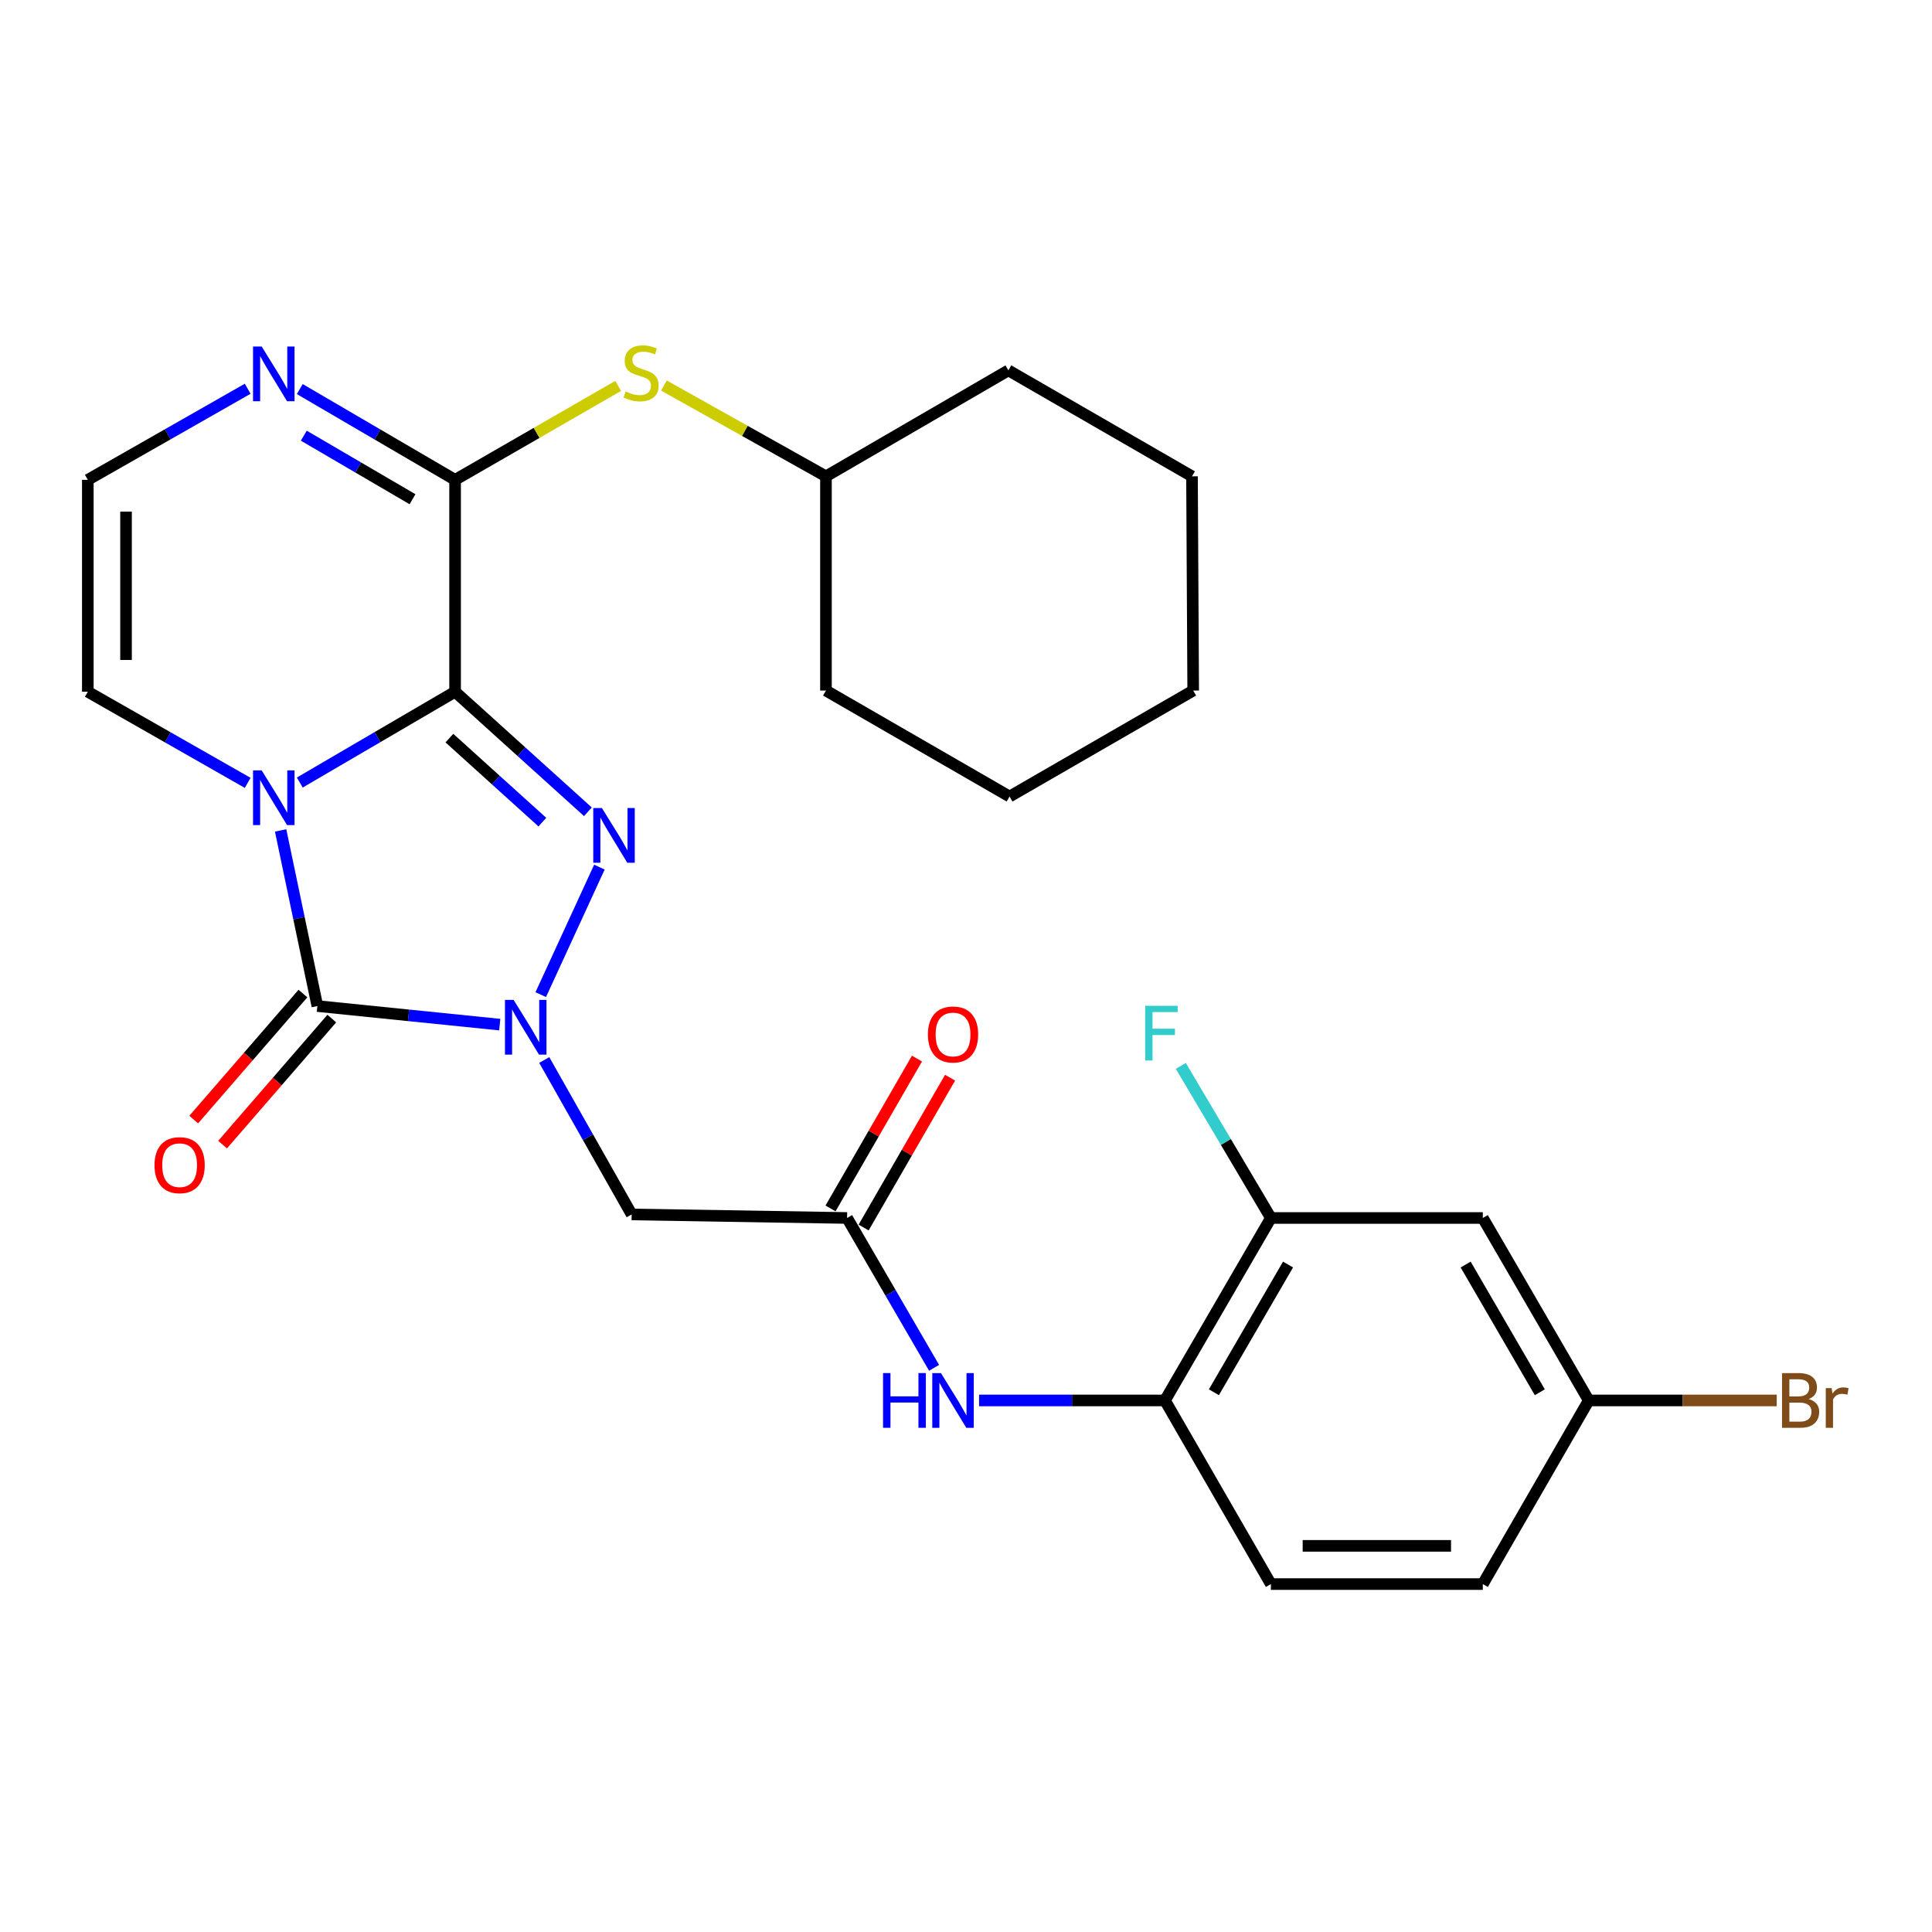 <?xml version='1.0' encoding='iso-8859-1'?>
<svg version='1.1' baseProfile='full'
              xmlns='http://www.w3.org/2000/svg'
                      xmlns:rdkit='http://www.rdkit.org/xml'
                      xmlns:xlink='http://www.w3.org/1999/xlink'
                  xml:space='preserve'
width='1000px' height='1000px' viewBox='0 0 1000 1000'>
<!-- END OF HEADER -->
<rect style='opacity:1.0;fill:#FFFFFF;stroke:none' width='1000' height='1000' x='0' y='0'> </rect>
<path class='bond-0' d='M 235.556,358.049 L 195.361,381.545' style='fill:none;fill-rule:evenodd;stroke:#000000;stroke-width:6px;stroke-linecap:butt;stroke-linejoin:miter;stroke-opacity:1' />
<path class='bond-0' d='M 195.361,381.545 L 155.166,405.041' style='fill:none;fill-rule:evenodd;stroke:#0000FF;stroke-width:6px;stroke-linecap:butt;stroke-linejoin:miter;stroke-opacity:1' />
<path class='bond-2' d='M 235.556,358.049 L 269.927,389.114' style='fill:none;fill-rule:evenodd;stroke:#000000;stroke-width:6px;stroke-linecap:butt;stroke-linejoin:miter;stroke-opacity:1' />
<path class='bond-2' d='M 269.927,389.114 L 304.299,420.179' style='fill:none;fill-rule:evenodd;stroke:#0000FF;stroke-width:6px;stroke-linecap:butt;stroke-linejoin:miter;stroke-opacity:1' />
<path class='bond-2' d='M 232.604,382.044 L 256.664,403.789' style='fill:none;fill-rule:evenodd;stroke:#000000;stroke-width:6px;stroke-linecap:butt;stroke-linejoin:miter;stroke-opacity:1' />
<path class='bond-2' d='M 256.664,403.789 L 280.724,425.535' style='fill:none;fill-rule:evenodd;stroke:#0000FF;stroke-width:6px;stroke-linecap:butt;stroke-linejoin:miter;stroke-opacity:1' />
<path class='bond-4' d='M 235.556,358.049 L 235.556,248.366' style='fill:none;fill-rule:evenodd;stroke:#000000;stroke-width:6px;stroke-linecap:butt;stroke-linejoin:miter;stroke-opacity:1' />
<path class='bond-3' d='M 145.248,429.821 L 154.759,475.277' style='fill:none;fill-rule:evenodd;stroke:#0000FF;stroke-width:6px;stroke-linecap:butt;stroke-linejoin:miter;stroke-opacity:1' />
<path class='bond-3' d='M 154.759,475.277 L 164.27,520.733' style='fill:none;fill-rule:evenodd;stroke:#000000;stroke-width:6px;stroke-linecap:butt;stroke-linejoin:miter;stroke-opacity:1' />
<path class='bond-8' d='M 128.199,405.208 L 86.827,381.629' style='fill:none;fill-rule:evenodd;stroke:#0000FF;stroke-width:6px;stroke-linecap:butt;stroke-linejoin:miter;stroke-opacity:1' />
<path class='bond-8' d='M 86.827,381.629 L 45.455,358.049' style='fill:none;fill-rule:evenodd;stroke:#000000;stroke-width:6px;stroke-linecap:butt;stroke-linejoin:miter;stroke-opacity:1' />
<path class='bond-1' d='M 279.889,514.818 L 310.252,448.82' style='fill:none;fill-rule:evenodd;stroke:#0000FF;stroke-width:6px;stroke-linecap:butt;stroke-linejoin:miter;stroke-opacity:1' />
<path class='bond-5' d='M 281.707,548.654 L 304.33,588.623' style='fill:none;fill-rule:evenodd;stroke:#0000FF;stroke-width:6px;stroke-linecap:butt;stroke-linejoin:miter;stroke-opacity:1' />
<path class='bond-5' d='M 304.33,588.623 L 326.953,628.592' style='fill:none;fill-rule:evenodd;stroke:#000000;stroke-width:6px;stroke-linecap:butt;stroke-linejoin:miter;stroke-opacity:1' />
<path class='bond-28' d='M 258.667,530.342 L 211.468,525.538' style='fill:none;fill-rule:evenodd;stroke:#0000FF;stroke-width:6px;stroke-linecap:butt;stroke-linejoin:miter;stroke-opacity:1' />
<path class='bond-28' d='M 211.468,525.538 L 164.27,520.733' style='fill:none;fill-rule:evenodd;stroke:#000000;stroke-width:6px;stroke-linecap:butt;stroke-linejoin:miter;stroke-opacity:1' />
<path class='bond-14' d='M 156.795,514.256 L 128.53,546.873' style='fill:none;fill-rule:evenodd;stroke:#000000;stroke-width:6px;stroke-linecap:butt;stroke-linejoin:miter;stroke-opacity:1' />
<path class='bond-14' d='M 128.53,546.873 L 100.265,579.49' style='fill:none;fill-rule:evenodd;stroke:#FF0000;stroke-width:6px;stroke-linecap:butt;stroke-linejoin:miter;stroke-opacity:1' />
<path class='bond-14' d='M 171.744,527.21 L 143.479,559.827' style='fill:none;fill-rule:evenodd;stroke:#000000;stroke-width:6px;stroke-linecap:butt;stroke-linejoin:miter;stroke-opacity:1' />
<path class='bond-14' d='M 143.479,559.827 L 115.214,592.444' style='fill:none;fill-rule:evenodd;stroke:#FF0000;stroke-width:6px;stroke-linecap:butt;stroke-linejoin:miter;stroke-opacity:1' />
<path class='bond-6' d='M 235.556,248.366 L 195.361,224.875' style='fill:none;fill-rule:evenodd;stroke:#000000;stroke-width:6px;stroke-linecap:butt;stroke-linejoin:miter;stroke-opacity:1' />
<path class='bond-6' d='M 195.361,224.875 L 155.166,201.384' style='fill:none;fill-rule:evenodd;stroke:#0000FF;stroke-width:6px;stroke-linecap:butt;stroke-linejoin:miter;stroke-opacity:1' />
<path class='bond-6' d='M 213.517,258.397 L 185.381,241.953' style='fill:none;fill-rule:evenodd;stroke:#000000;stroke-width:6px;stroke-linecap:butt;stroke-linejoin:miter;stroke-opacity:1' />
<path class='bond-6' d='M 185.381,241.953 L 157.244,225.51' style='fill:none;fill-rule:evenodd;stroke:#0000FF;stroke-width:6px;stroke-linecap:butt;stroke-linejoin:miter;stroke-opacity:1' />
<path class='bond-9' d='M 235.556,248.366 L 277.76,224.056' style='fill:none;fill-rule:evenodd;stroke:#000000;stroke-width:6px;stroke-linecap:butt;stroke-linejoin:miter;stroke-opacity:1' />
<path class='bond-9' d='M 277.76,224.056 L 319.964,199.745' style='fill:none;fill-rule:evenodd;stroke:#CCCC00;stroke-width:6px;stroke-linecap:butt;stroke-linejoin:miter;stroke-opacity:1' />
<path class='bond-7' d='M 326.953,628.592 L 438.449,630.427' style='fill:none;fill-rule:evenodd;stroke:#000000;stroke-width:6px;stroke-linecap:butt;stroke-linejoin:miter;stroke-opacity:1' />
<path class='bond-13' d='M 128.199,201.217 L 86.827,224.792' style='fill:none;fill-rule:evenodd;stroke:#0000FF;stroke-width:6px;stroke-linecap:butt;stroke-linejoin:miter;stroke-opacity:1' />
<path class='bond-13' d='M 86.827,224.792 L 45.455,248.366' style='fill:none;fill-rule:evenodd;stroke:#000000;stroke-width:6px;stroke-linecap:butt;stroke-linejoin:miter;stroke-opacity:1' />
<path class='bond-10' d='M 438.449,630.427 L 460.964,669.203' style='fill:none;fill-rule:evenodd;stroke:#000000;stroke-width:6px;stroke-linecap:butt;stroke-linejoin:miter;stroke-opacity:1' />
<path class='bond-10' d='M 460.964,669.203 L 483.478,707.978' style='fill:none;fill-rule:evenodd;stroke:#0000FF;stroke-width:6px;stroke-linecap:butt;stroke-linejoin:miter;stroke-opacity:1' />
<path class='bond-16' d='M 447.017,635.369 L 469.387,596.587' style='fill:none;fill-rule:evenodd;stroke:#000000;stroke-width:6px;stroke-linecap:butt;stroke-linejoin:miter;stroke-opacity:1' />
<path class='bond-16' d='M 469.387,596.587 L 491.756,557.805' style='fill:none;fill-rule:evenodd;stroke:#FF0000;stroke-width:6px;stroke-linecap:butt;stroke-linejoin:miter;stroke-opacity:1' />
<path class='bond-16' d='M 429.882,625.486 L 452.252,586.704' style='fill:none;fill-rule:evenodd;stroke:#000000;stroke-width:6px;stroke-linecap:butt;stroke-linejoin:miter;stroke-opacity:1' />
<path class='bond-16' d='M 452.252,586.704 L 474.622,547.922' style='fill:none;fill-rule:evenodd;stroke:#FF0000;stroke-width:6px;stroke-linecap:butt;stroke-linejoin:miter;stroke-opacity:1' />
<path class='bond-29' d='M 45.455,358.049 L 45.455,248.366' style='fill:none;fill-rule:evenodd;stroke:#000000;stroke-width:6px;stroke-linecap:butt;stroke-linejoin:miter;stroke-opacity:1' />
<path class='bond-29' d='M 65.235,341.597 L 65.235,264.819' style='fill:none;fill-rule:evenodd;stroke:#000000;stroke-width:6px;stroke-linecap:butt;stroke-linejoin:miter;stroke-opacity:1' />
<path class='bond-20' d='M 343.644,199.542 L 385.58,223.048' style='fill:none;fill-rule:evenodd;stroke:#CCCC00;stroke-width:6px;stroke-linecap:butt;stroke-linejoin:miter;stroke-opacity:1' />
<path class='bond-20' d='M 385.58,223.048 L 427.515,246.553' style='fill:none;fill-rule:evenodd;stroke:#000000;stroke-width:6px;stroke-linecap:butt;stroke-linejoin:miter;stroke-opacity:1' />
<path class='bond-11' d='M 506.768,724.868 L 554.874,724.868' style='fill:none;fill-rule:evenodd;stroke:#0000FF;stroke-width:6px;stroke-linecap:butt;stroke-linejoin:miter;stroke-opacity:1' />
<path class='bond-11' d='M 554.874,724.868 L 602.979,724.868' style='fill:none;fill-rule:evenodd;stroke:#000000;stroke-width:6px;stroke-linecap:butt;stroke-linejoin:miter;stroke-opacity:1' />
<path class='bond-12' d='M 602.979,724.868 L 657.804,630.427' style='fill:none;fill-rule:evenodd;stroke:#000000;stroke-width:6px;stroke-linecap:butt;stroke-linejoin:miter;stroke-opacity:1' />
<path class='bond-12' d='M 628.31,720.633 L 666.688,654.524' style='fill:none;fill-rule:evenodd;stroke:#000000;stroke-width:6px;stroke-linecap:butt;stroke-linejoin:miter;stroke-opacity:1' />
<path class='bond-17' d='M 602.979,724.868 L 657.804,819.914' style='fill:none;fill-rule:evenodd;stroke:#000000;stroke-width:6px;stroke-linecap:butt;stroke-linejoin:miter;stroke-opacity:1' />
<path class='bond-15' d='M 657.804,630.427 L 767.498,630.427' style='fill:none;fill-rule:evenodd;stroke:#000000;stroke-width:6px;stroke-linecap:butt;stroke-linejoin:miter;stroke-opacity:1' />
<path class='bond-19' d='M 657.804,630.427 L 634.495,591.066' style='fill:none;fill-rule:evenodd;stroke:#000000;stroke-width:6px;stroke-linecap:butt;stroke-linejoin:miter;stroke-opacity:1' />
<path class='bond-19' d='M 634.495,591.066 L 611.187,551.706' style='fill:none;fill-rule:evenodd;stroke:#33CCCC;stroke-width:6px;stroke-linecap:butt;stroke-linejoin:miter;stroke-opacity:1' />
<path class='bond-31' d='M 767.498,630.427 L 822.334,724.868' style='fill:none;fill-rule:evenodd;stroke:#000000;stroke-width:6px;stroke-linecap:butt;stroke-linejoin:miter;stroke-opacity:1' />
<path class='bond-31' d='M 758.618,654.526 L 797.003,720.634' style='fill:none;fill-rule:evenodd;stroke:#000000;stroke-width:6px;stroke-linecap:butt;stroke-linejoin:miter;stroke-opacity:1' />
<path class='bond-21' d='M 657.804,819.914 L 767.498,819.914' style='fill:none;fill-rule:evenodd;stroke:#000000;stroke-width:6px;stroke-linecap:butt;stroke-linejoin:miter;stroke-opacity:1' />
<path class='bond-21' d='M 674.259,800.133 L 751.044,800.133' style='fill:none;fill-rule:evenodd;stroke:#000000;stroke-width:6px;stroke-linecap:butt;stroke-linejoin:miter;stroke-opacity:1' />
<path class='bond-18' d='M 822.334,724.868 L 767.498,819.914' style='fill:none;fill-rule:evenodd;stroke:#000000;stroke-width:6px;stroke-linecap:butt;stroke-linejoin:miter;stroke-opacity:1' />
<path class='bond-22' d='M 822.334,724.868 L 870.984,724.868' style='fill:none;fill-rule:evenodd;stroke:#000000;stroke-width:6px;stroke-linecap:butt;stroke-linejoin:miter;stroke-opacity:1' />
<path class='bond-22' d='M 870.984,724.868 L 919.634,724.868' style='fill:none;fill-rule:evenodd;stroke:#7F4C19;stroke-width:6px;stroke-linecap:butt;stroke-linejoin:miter;stroke-opacity:1' />
<path class='bond-23' d='M 427.515,246.553 L 521.934,191.706' style='fill:none;fill-rule:evenodd;stroke:#000000;stroke-width:6px;stroke-linecap:butt;stroke-linejoin:miter;stroke-opacity:1' />
<path class='bond-24' d='M 427.515,246.553 L 427.515,357.434' style='fill:none;fill-rule:evenodd;stroke:#000000;stroke-width:6px;stroke-linecap:butt;stroke-linejoin:miter;stroke-opacity:1' />
<path class='bond-26' d='M 521.934,191.706 L 616.98,246.553' style='fill:none;fill-rule:evenodd;stroke:#000000;stroke-width:6px;stroke-linecap:butt;stroke-linejoin:miter;stroke-opacity:1' />
<path class='bond-25' d='M 427.515,357.434 L 522.55,412.281' style='fill:none;fill-rule:evenodd;stroke:#000000;stroke-width:6px;stroke-linecap:butt;stroke-linejoin:miter;stroke-opacity:1' />
<path class='bond-27' d='M 522.55,412.281 L 617.595,357.434' style='fill:none;fill-rule:evenodd;stroke:#000000;stroke-width:6px;stroke-linecap:butt;stroke-linejoin:miter;stroke-opacity:1' />
<path class='bond-30' d='M 616.98,246.553 L 617.595,357.434' style='fill:none;fill-rule:evenodd;stroke:#000000;stroke-width:6px;stroke-linecap:butt;stroke-linejoin:miter;stroke-opacity:1' />
<path  class='atom-1' d='M 135.449 398.747
L 144.729 413.747
Q 145.649 415.227, 147.129 417.907
Q 148.609 420.587, 148.689 420.747
L 148.689 398.747
L 152.449 398.747
L 152.449 427.067
L 148.569 427.067
L 138.609 410.667
Q 137.449 408.747, 136.209 406.547
Q 135.009 404.347, 134.649 403.667
L 134.649 427.067
L 130.969 427.067
L 130.969 398.747
L 135.449 398.747
' fill='#0000FF'/>
<path  class='atom-2' d='M 265.857 517.551
L 275.137 532.551
Q 276.057 534.031, 277.537 536.711
Q 279.017 539.391, 279.097 539.551
L 279.097 517.551
L 282.857 517.551
L 282.857 545.871
L 278.977 545.871
L 269.017 529.471
Q 267.857 527.551, 266.617 525.351
Q 265.417 523.151, 265.057 522.471
L 265.057 545.871
L 261.377 545.871
L 261.377 517.551
L 265.857 517.551
' fill='#0000FF'/>
<path  class='atom-3' d='M 311.55 418.231
L 320.83 433.231
Q 321.75 434.711, 323.23 437.391
Q 324.71 440.071, 324.79 440.231
L 324.79 418.231
L 328.55 418.231
L 328.55 446.551
L 324.67 446.551
L 314.71 430.151
Q 313.55 428.231, 312.31 426.031
Q 311.11 423.831, 310.75 423.151
L 310.75 446.551
L 307.07 446.551
L 307.07 418.231
L 311.55 418.231
' fill='#0000FF'/>
<path  class='atom-7' d='M 135.449 179.36
L 144.729 194.36
Q 145.649 195.84, 147.129 198.52
Q 148.609 201.2, 148.689 201.36
L 148.689 179.36
L 152.449 179.36
L 152.449 207.68
L 148.569 207.68
L 138.609 191.28
Q 137.449 189.36, 136.209 187.16
Q 135.009 184.96, 134.649 184.28
L 134.649 207.68
L 130.969 207.68
L 130.969 179.36
L 135.449 179.36
' fill='#0000FF'/>
<path  class='atom-10' d='M 323.821 202.635
Q 324.141 202.755, 325.461 203.315
Q 326.781 203.875, 328.221 204.235
Q 329.701 204.555, 331.141 204.555
Q 333.821 204.555, 335.381 203.275
Q 336.941 201.955, 336.941 199.675
Q 336.941 198.115, 336.141 197.155
Q 335.381 196.195, 334.181 195.675
Q 332.981 195.155, 330.981 194.555
Q 328.461 193.795, 326.941 193.075
Q 325.461 192.355, 324.381 190.835
Q 323.341 189.315, 323.341 186.755
Q 323.341 183.195, 325.741 180.995
Q 328.181 178.795, 332.981 178.795
Q 336.261 178.795, 339.981 180.355
L 339.061 183.435
Q 335.661 182.035, 333.101 182.035
Q 330.341 182.035, 328.821 183.195
Q 327.301 184.315, 327.341 186.275
Q 327.341 187.795, 328.101 188.715
Q 328.901 189.635, 330.021 190.155
Q 331.181 190.675, 333.101 191.275
Q 335.661 192.075, 337.181 192.875
Q 338.701 193.675, 339.781 195.315
Q 340.901 196.915, 340.901 199.675
Q 340.901 203.595, 338.261 205.715
Q 335.661 207.795, 331.301 207.795
Q 328.781 207.795, 326.861 207.235
Q 324.981 206.715, 322.741 205.795
L 323.821 202.635
' fill='#CCCC00'/>
<path  class='atom-11' d='M 457.065 710.708
L 460.905 710.708
L 460.905 722.748
L 475.385 722.748
L 475.385 710.708
L 479.225 710.708
L 479.225 739.028
L 475.385 739.028
L 475.385 725.948
L 460.905 725.948
L 460.905 739.028
L 457.065 739.028
L 457.065 710.708
' fill='#0000FF'/>
<path  class='atom-11' d='M 487.025 710.708
L 496.305 725.708
Q 497.225 727.188, 498.705 729.868
Q 500.185 732.548, 500.265 732.708
L 500.265 710.708
L 504.025 710.708
L 504.025 739.028
L 500.145 739.028
L 490.185 722.628
Q 489.025 720.708, 487.785 718.508
Q 486.585 716.308, 486.225 715.628
L 486.225 739.028
L 482.545 739.028
L 482.545 710.708
L 487.025 710.708
' fill='#0000FF'/>
<path  class='atom-15' d='M 79.972 603.089
Q 79.972 596.289, 83.332 592.489
Q 86.692 588.689, 92.972 588.689
Q 99.252 588.689, 102.612 592.489
Q 105.972 596.289, 105.972 603.089
Q 105.972 609.969, 102.572 613.889
Q 99.172 617.769, 92.972 617.769
Q 86.732 617.769, 83.332 613.889
Q 79.972 610.009, 79.972 603.089
M 92.972 614.569
Q 97.292 614.569, 99.612 611.689
Q 101.972 608.769, 101.972 603.089
Q 101.972 597.529, 99.612 594.729
Q 97.292 591.889, 92.972 591.889
Q 88.652 591.889, 86.292 594.689
Q 83.972 597.489, 83.972 603.089
Q 83.972 608.809, 86.292 611.689
Q 88.652 614.569, 92.972 614.569
' fill='#FF0000'/>
<path  class='atom-17' d='M 480.285 535.44
Q 480.285 528.64, 483.645 524.84
Q 487.005 521.04, 493.285 521.04
Q 499.565 521.04, 502.925 524.84
Q 506.285 528.64, 506.285 535.44
Q 506.285 542.32, 502.885 546.24
Q 499.485 550.12, 493.285 550.12
Q 487.045 550.12, 483.645 546.24
Q 480.285 542.36, 480.285 535.44
M 493.285 546.92
Q 497.605 546.92, 499.925 544.04
Q 502.285 541.12, 502.285 535.44
Q 502.285 529.88, 499.925 527.08
Q 497.605 524.24, 493.285 524.24
Q 488.965 524.24, 486.605 527.04
Q 484.285 529.84, 484.285 535.44
Q 484.285 541.16, 486.605 544.04
Q 488.965 546.92, 493.285 546.92
' fill='#FF0000'/>
<path  class='atom-20' d='M 592.735 520.606
L 609.575 520.606
L 609.575 523.846
L 596.535 523.846
L 596.535 532.446
L 608.135 532.446
L 608.135 535.726
L 596.535 535.726
L 596.535 548.926
L 592.735 548.926
L 592.735 520.606
' fill='#33CCCC'/>
<path  class='atom-23' d='M 936.135 724.148
Q 938.855 724.908, 940.215 726.588
Q 941.615 728.228, 941.615 730.668
Q 941.615 734.588, 939.095 736.828
Q 936.615 739.028, 931.895 739.028
L 922.375 739.028
L 922.375 710.708
L 930.735 710.708
Q 935.575 710.708, 938.015 712.668
Q 940.455 714.628, 940.455 718.228
Q 940.455 722.508, 936.135 724.148
M 926.175 713.908
L 926.175 722.788
L 930.735 722.788
Q 933.535 722.788, 934.975 721.668
Q 936.455 720.508, 936.455 718.228
Q 936.455 713.908, 930.735 713.908
L 926.175 713.908
M 931.895 735.828
Q 934.655 735.828, 936.135 734.508
Q 937.615 733.188, 937.615 730.668
Q 937.615 728.348, 935.975 727.188
Q 934.375 725.988, 931.295 725.988
L 926.175 725.988
L 926.175 735.828
L 931.895 735.828
' fill='#7F4C19'/>
<path  class='atom-23' d='M 948.055 718.468
L 948.495 721.308
Q 950.655 718.108, 954.175 718.108
Q 955.295 718.108, 956.815 718.508
L 956.215 721.868
Q 954.495 721.468, 953.535 721.468
Q 951.855 721.468, 950.735 722.148
Q 949.655 722.788, 948.775 724.348
L 948.775 739.028
L 945.015 739.028
L 945.015 718.468
L 948.055 718.468
' fill='#7F4C19'/>
</svg>
